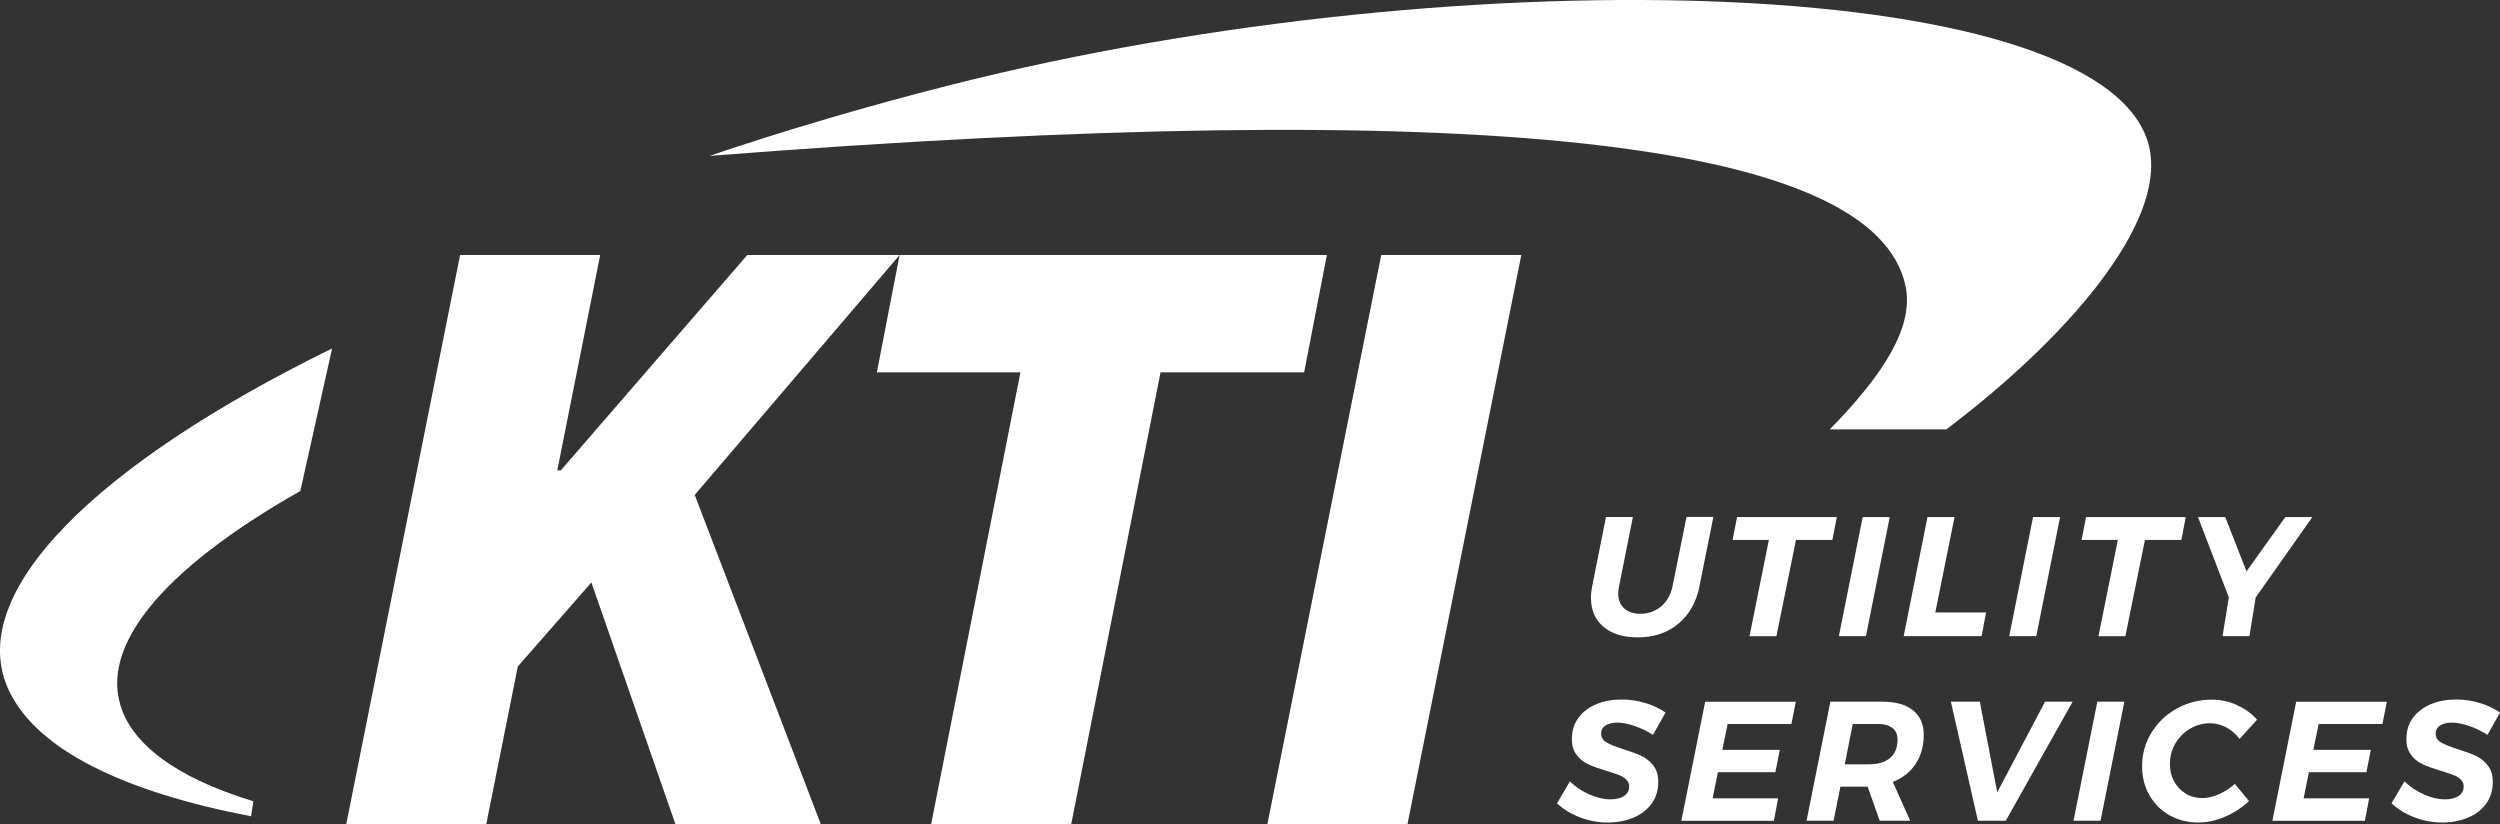 <?xml version="1.0" encoding="UTF-8"?> <svg xmlns="http://www.w3.org/2000/svg" id="Layer_2" viewBox="0 0 349.6 115.25"><rect x="0" y="0" width="349.6" height="115.25" fill="#333333" stroke="none"/><defs><style>.cls-1{fill:#fff;stroke-width:0px;}</style></defs><g id="Layer_2-2"><path class="cls-1" d="M272.19,60.05h-16.32c7.6-7.74,11.78-14.41,10.61-20-4.24-20.55-60-26.63-167.27-18.25,10.61-3.58,21.82-6.9,33.53-9.87,72.76-18.47,163.01-15.5,167.87,8.94,2.1,10.59-11.59,26.45-28.44,39.18Z"></path><path class="cls-1" d="M35.43,112.05c-9.17-2.81-15.42-6.71-17.89-11.66-4.64-9.33,4.98-20.69,24.46-31.73l4.44-19.93C13.75,64.74-5.28,82.94,1.29,96.65c3.94,8.23,16.04,14.09,33.82,17.5l.32-2.1Z"></path><path class="cls-1" d="M48.42,115.25l15.92-79.59h19.59l-6,30.12h.49l26.08-30.12h21.3l-28.65,33.55,17.63,46.04h-20.33l-11.75-33.8-10.29,11.75-4.41,22.04h-19.59Z"></path><path class="cls-1" d="M130.21,115.25l12.49-63.18h-20.08l3.18-16.41h59.75l-3.18,16.41h-20.08l-12.49,63.18h-19.59Z"></path><path class="cls-1" d="M177.23,115.25l15.92-79.59h19.59l-15.92,79.59h-19.59Z"></path><path class="cls-1" d="M237.66,81.99c-.45,2.21-1.43,3.95-2.95,5.22-1.52,1.28-3.43,1.92-5.71,1.92-2.01,0-3.6-.49-4.77-1.48-1.17-.98-1.75-2.33-1.75-4.05,0-.54.06-1.08.17-1.62l1.93-9.68h3.76l-1.93,9.68c-.08.4-.12.73-.12,1,0,.89.28,1.59.83,2.09.55.51,1.32.76,2.28.76,1.13,0,2.09-.35,2.9-1.04.81-.69,1.34-1.63,1.59-2.82l1.95-9.68h3.76l-1.95,9.68Z"></path><path class="cls-1" d="M256.86,72.31l-.62,3.19h-5.09l-2.74,13.47h-3.76l2.71-13.47h-5.07l.62-3.19h13.94Z"></path><path class="cls-1" d="M264.26,72.31l-3.33,16.65h-3.78l3.33-16.65h3.78Z"></path><path class="cls-1" d="M270.64,85.65h7.09l-.62,3.31h-10.9l3.33-16.65h3.78l-2.69,13.35Z"></path><path class="cls-1" d="M288.08,72.31l-3.33,16.65h-3.78l3.33-16.65h3.78Z"></path><path class="cls-1" d="M305.66,72.31l-.62,3.19h-5.09l-2.74,13.47h-3.76l2.71-13.47h-5.07l.62-3.19h13.94Z"></path><path class="cls-1" d="M323.36,72.31l-7.92,11.23-.88,5.42h-3.76l.88-5.42-4.31-11.23h3.81l2.97,7.59,5.43-7.59h3.78Z"></path><path class="cls-1" d="M230.1,98.31c1.08.33,2.01.78,2.81,1.33l-1.76,3.12c-.81-.52-1.67-.94-2.59-1.25-.92-.31-1.72-.46-2.4-.46s-1.23.14-1.64.4c-.41.27-.62.64-.62,1.12,0,.54.25.96.75,1.25s1.28.61,2.34.94c1.02.32,1.85.63,2.51.93.66.3,1.22.75,1.69,1.35.47.59.7,1.36.7,2.29,0,1.19-.31,2.21-.94,3.07-.63.86-1.48,1.51-2.55,1.95s-2.26.67-3.58.67-2.65-.24-3.9-.73c-1.25-.48-2.32-1.14-3.19-1.96l1.81-3.07c.76.76,1.67,1.37,2.71,1.83,1.05.46,2.02.69,2.93.69.83,0,1.47-.16,1.94-.48s.7-.76.7-1.33c0-.38-.13-.7-.4-.96-.27-.26-.61-.47-1.02-.63-.41-.16-.98-.35-1.71-.57-1.06-.32-1.93-.63-2.61-.94s-1.24-.78-1.69-1.42c-.45-.63-.64-1.46-.56-2.47.05-1.03.37-1.93.98-2.71.6-.78,1.42-1.38,2.45-1.81,1.03-.43,2.2-.64,3.52-.64,1.14,0,2.25.17,3.33.5Z"></path><path class="cls-1" d="M250.51,101.24h-8.92l-.74,3.62h8.04l-.62,3.12h-8.04l-.74,3.66h9.16l-.59,3.14h-12.94l3.33-16.65h12.68l-.62,3.12Z"></path><path class="cls-1" d="M267.89,106.82c-.75,1.13-1.82,1.98-3.2,2.53l2.43,5.42h-4.26l-1.69-4.76h-3.81l-.95,4.76h-3.78l3.33-16.65h7.23c1.87,0,3.31.4,4.32,1.21,1.01.81,1.51,1.96,1.51,3.45s-.38,2.9-1.13,4.03ZM257.98,106.88h3.45c1.24,0,2.2-.3,2.89-.9.69-.6,1.03-1.45,1.03-2.55,0-.71-.24-1.26-.71-1.63-.48-.37-1.16-.56-2.05-.56h-3.5l-1.12,5.64Z"></path><path class="cls-1" d="M285.96,98.12h3.88l-9.35,16.65h-3.9l-3.78-16.65h4.05l2.43,12.68,6.69-12.68Z"></path><path class="cls-1" d="M297.07,98.12l-3.33,16.65h-3.78l3.33-16.65h3.78Z"></path><path class="cls-1" d="M312.83,98.61c1.12.5,2.05,1.18,2.8,2.03l-2.45,2.69c-.51-.68-1.13-1.22-1.86-1.61-.73-.39-1.48-.58-2.26-.58-1,0-1.93.25-2.8.76-.86.51-1.55,1.2-2.06,2.07-.51.87-.76,1.83-.76,2.88,0,.89.19,1.69.58,2.41s.93,1.29,1.62,1.71,1.47.63,2.34.63c.74,0,1.52-.18,2.33-.54.81-.36,1.55-.84,2.21-1.44l1.98,2.4c-.98.92-2.1,1.65-3.36,2.19-1.25.54-2.48.81-3.69.81-1.52,0-2.88-.34-4.08-1.02-1.2-.68-2.13-1.62-2.81-2.82-.68-1.2-1.01-2.54-1.01-4.03,0-1.71.44-3.28,1.32-4.71.88-1.43,2.07-2.55,3.56-3.37s3.12-1.23,4.9-1.23c1.21,0,2.37.25,3.48.75Z"></path><path class="cls-1" d="M333.16,101.24h-8.92l-.74,3.62h8.04l-.62,3.12h-8.04l-.74,3.66h9.16l-.59,3.14h-12.94l3.33-16.65h12.68l-.62,3.12Z"></path><path class="cls-1" d="M346.8,98.31c1.08.33,2.01.78,2.81,1.33l-1.76,3.12c-.81-.52-1.67-.94-2.59-1.25-.92-.31-1.72-.46-2.4-.46s-1.23.14-1.64.4c-.41.27-.62.64-.62,1.12,0,.54.25.96.75,1.25s1.28.61,2.34.94c1.02.32,1.85.63,2.51.93.66.3,1.22.75,1.69,1.35.47.59.7,1.36.7,2.29,0,1.19-.31,2.21-.94,3.07-.63.86-1.48,1.51-2.55,1.95s-2.26.67-3.58.67-2.65-.24-3.9-.73c-1.25-.48-2.32-1.14-3.19-1.96l1.81-3.07c.76.76,1.67,1.37,2.71,1.83,1.05.46,2.02.69,2.93.69.83,0,1.47-.16,1.94-.48s.7-.76.7-1.33c0-.38-.13-.7-.4-.96-.27-.26-.61-.47-1.02-.63-.41-.16-.98-.35-1.71-.57-1.06-.32-1.93-.63-2.61-.94s-1.24-.78-1.69-1.42c-.45-.63-.64-1.46-.56-2.47.05-1.03.37-1.93.98-2.71.6-.78,1.42-1.38,2.45-1.81,1.03-.43,2.2-.64,3.52-.64,1.14,0,2.25.17,3.33.5Z"></path></g></svg> 
